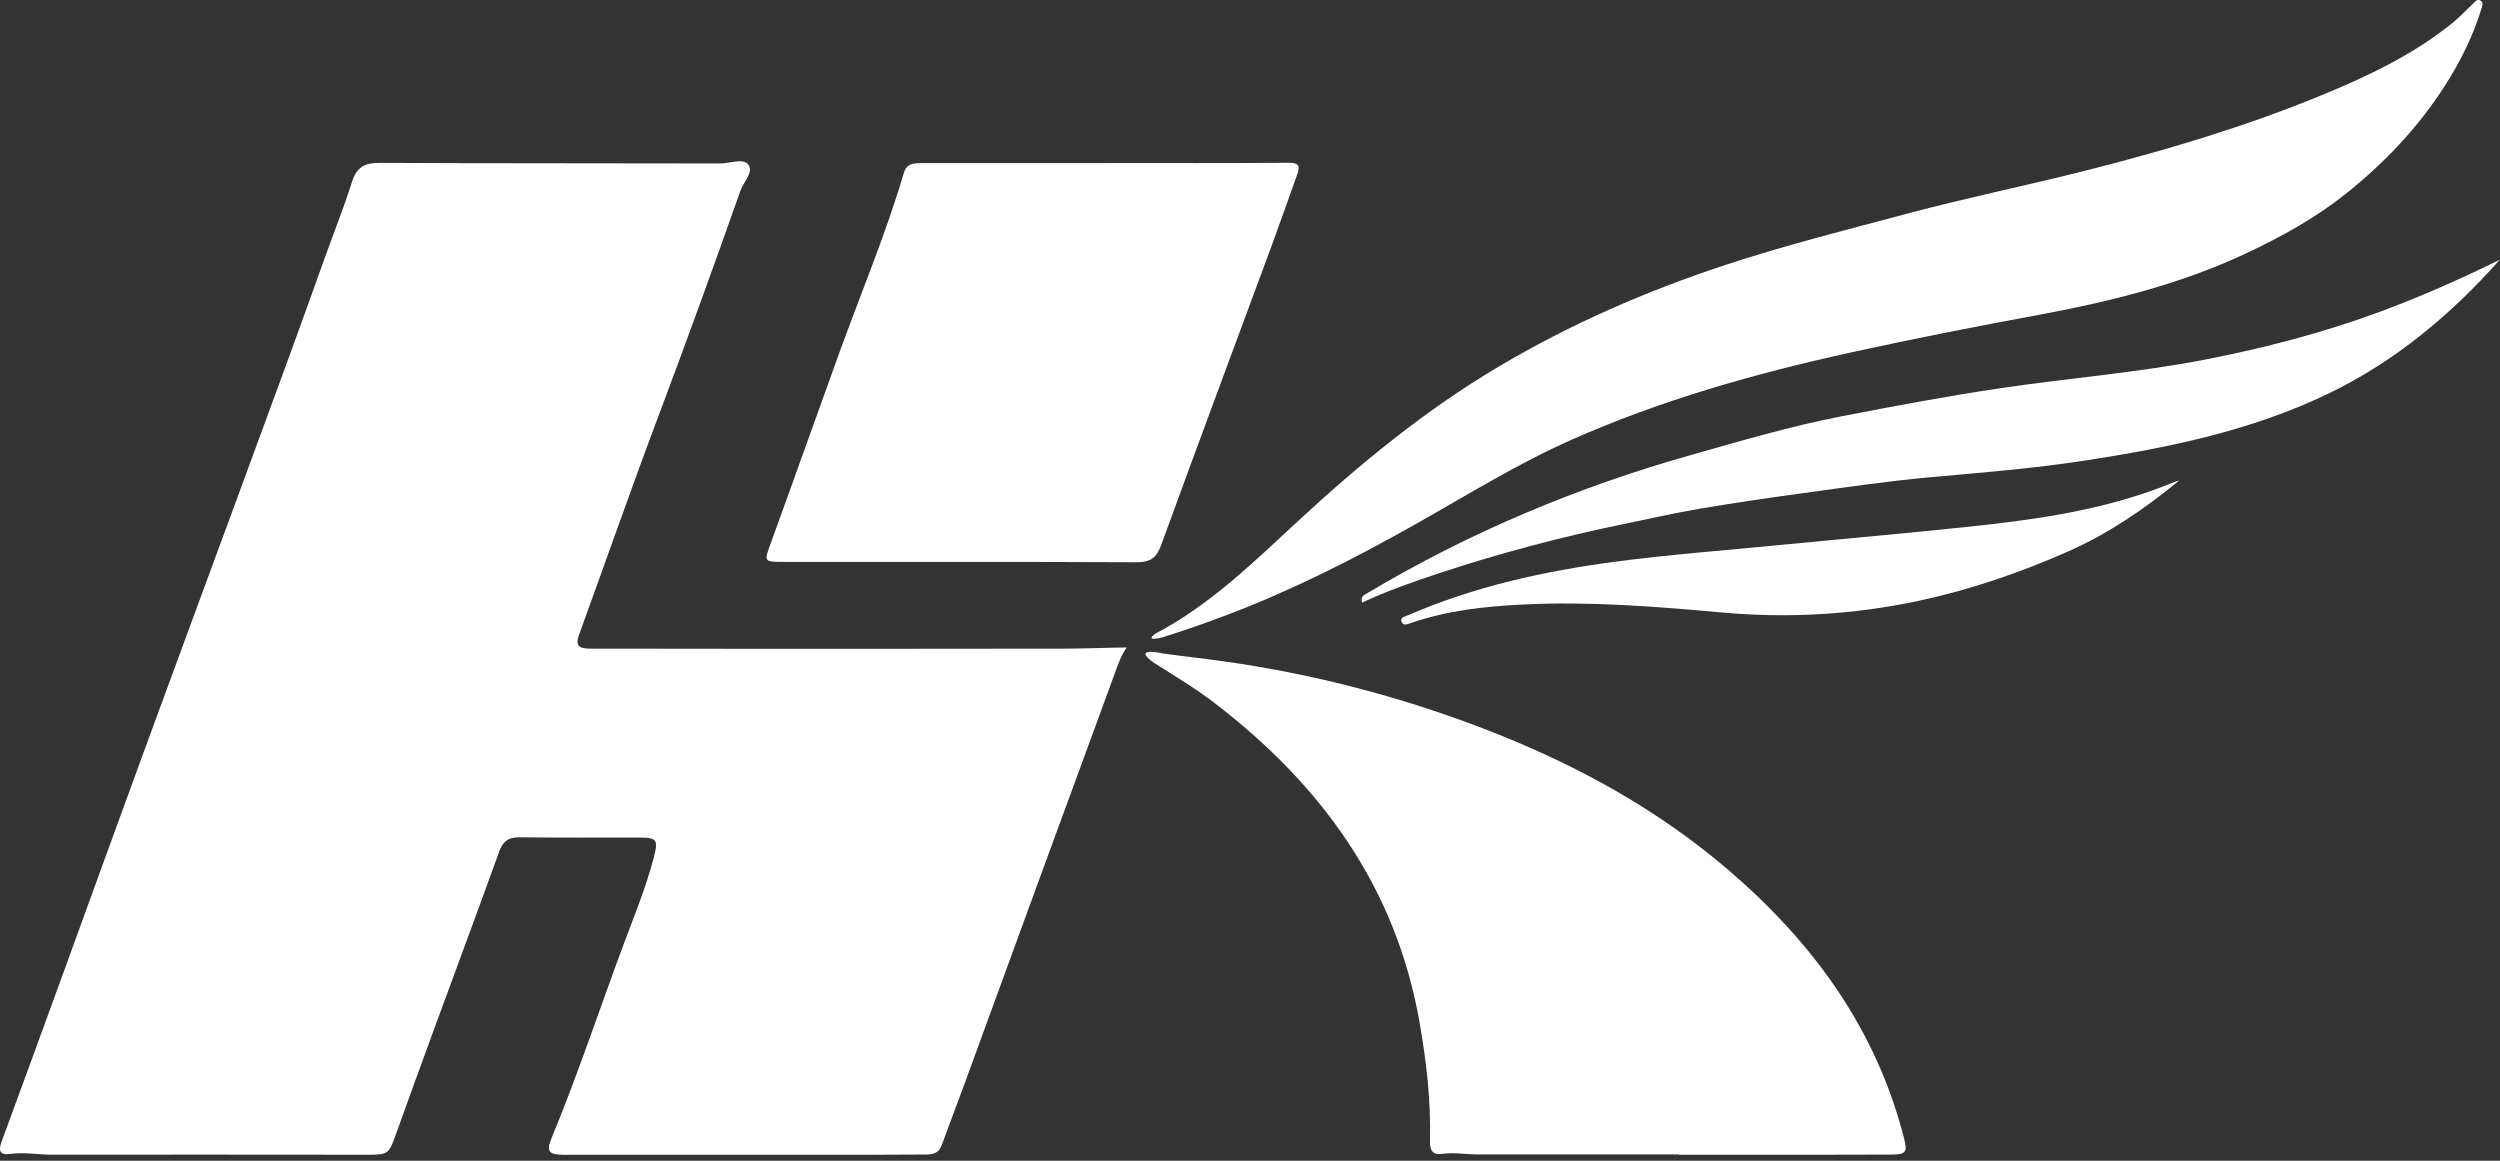 <svg width="84" height="39" viewBox="0 0 84 39" fill="none" xmlns="http://www.w3.org/2000/svg">
<rect x="0" y="0" width="84" height="39" fill="#333333" stroke="none"/>
<g clip-path="url(#clip0_3573_109567)">
<path d="M37.86 21.756C37.687 21.992 37.598 22.241 37.505 22.493C36.717 24.654 35.92 26.811 35.13 28.969C34.221 31.449 33.317 33.928 32.411 36.408C32.156 37.105 31.89 37.797 31.635 38.494C31.539 38.758 31.329 38.79 31.095 38.792C30.407 38.794 29.72 38.801 29.032 38.801C25.669 38.801 22.305 38.801 18.942 38.801C18.441 38.801 18.35 38.683 18.526 38.257C19.418 36.103 20.147 33.89 20.962 31.708C21.315 30.763 21.698 29.828 21.957 28.851C22.13 28.195 22.085 28.14 21.401 28.14C20.085 28.14 18.769 28.149 17.455 28.133C17.082 28.129 16.898 28.265 16.77 28.618C16.078 30.545 15.361 32.462 14.657 34.384C14.197 35.636 13.742 36.888 13.291 38.143C13.065 38.771 13.036 38.799 12.364 38.799C8.821 38.797 5.278 38.792 1.735 38.797C1.273 38.797 0.813 38.708 0.348 38.771C-0.028 38.824 -0.053 38.646 0.057 38.35C0.744 36.485 1.425 34.618 2.106 32.749C3.01 30.267 3.907 27.783 4.816 25.303C5.881 22.393 6.958 19.488 8.028 16.578C8.98 13.986 9.939 11.4 10.863 8.8C11.182 7.905 11.537 7.024 11.824 6.12C11.986 5.61 12.25 5.471 12.76 5.473C16.572 5.493 20.384 5.482 24.195 5.493C24.519 5.493 24.956 5.307 25.136 5.521C25.343 5.769 24.986 6.104 24.881 6.4C23.995 8.918 23.084 11.427 22.144 13.927C21.217 16.384 20.354 18.864 19.455 21.33C19.309 21.73 19.503 21.794 19.835 21.794C21.479 21.794 23.123 21.799 24.767 21.799C28.46 21.799 32.151 21.801 35.845 21.794C36.512 21.794 37.275 21.756 37.862 21.756H37.86Z" fill="white"/>
<path d="M38.794 22.283C39.473 22.716 40.165 23.126 40.805 23.618C44.4 26.37 46.901 29.816 47.695 34.338C47.923 35.638 48.078 36.947 48.048 38.27C48.041 38.539 48.057 38.823 48.431 38.771C48.852 38.714 49.266 38.789 49.683 38.789C51.926 38.785 54.167 38.787 56.41 38.787C56.41 38.791 56.41 38.796 56.41 38.8C57.113 38.8 57.814 38.8 58.518 38.8C60.192 38.8 61.865 38.8 63.541 38.794C64.033 38.794 64.092 38.709 63.987 38.29C63.065 34.631 60.97 31.73 58.138 29.287C55.774 27.247 53.085 25.758 50.195 24.617C47.272 23.463 44.243 22.661 41.124 22.222C40.445 22.126 39.762 22.053 39.084 21.958C39.084 21.958 37.963 21.703 38.797 22.288L38.794 22.283Z" fill="white"/>
<path d="M38.804 21.301C40.655 20.331 42.126 18.883 43.629 17.494C45.712 15.567 47.894 13.78 50.341 12.327C52.762 10.89 55.326 9.772 58.001 8.893C60.003 8.235 62.045 7.721 64.079 7.179C66.039 6.655 68.029 6.248 69.999 5.751C72.722 5.066 75.416 4.267 78.014 3.196C79.572 2.554 81.1 1.83 82.42 0.758C82.65 0.571 82.851 0.348 83.069 0.148C83.151 0.075 83.233 -0.069 83.365 0.034C83.456 0.104 83.395 0.23 83.365 0.325C83.085 1.241 82.657 2.083 82.143 2.889C81.243 4.294 80.102 5.489 78.804 6.523C77.791 7.329 76.655 7.955 75.473 8.511C73.264 9.549 70.917 10.13 68.54 10.572C66.397 10.968 64.256 11.387 62.13 11.856C58.949 12.557 55.82 13.443 52.83 14.764C50.995 15.574 49.303 16.633 47.563 17.612C45.484 18.785 43.358 19.864 41.115 20.704C40.429 20.961 39.742 21.203 39.043 21.419C39.043 21.419 38.451 21.576 38.804 21.303V21.301Z" fill="white"/>
<path d="M37.121 5.478C39.182 5.478 41.245 5.487 43.306 5.469C43.663 5.466 43.679 5.601 43.586 5.863C43.306 6.644 43.033 7.427 42.746 8.206C41.502 11.571 40.248 14.932 39.02 18.302C38.863 18.737 38.661 18.894 38.189 18.892C34.23 18.873 30.272 18.883 26.312 18.88C25.666 18.88 25.672 18.869 25.891 18.268C26.672 16.123 27.433 13.971 28.211 11.826C28.94 9.82 29.767 7.851 30.372 5.801C30.461 5.501 30.689 5.482 30.937 5.482C32.146 5.482 33.358 5.482 34.567 5.482C35.418 5.482 36.27 5.482 37.121 5.482C37.121 5.482 37.121 5.478 37.121 5.476V5.478Z" fill="white"/>
<path d="M84 8.721C82.35 10.572 80.491 12.136 78.235 13.225C75.632 14.479 72.85 15.046 70.026 15.479C68.316 15.741 66.59 15.88 64.866 16.034C63.411 16.166 61.965 16.381 60.517 16.579C59.365 16.736 58.215 16.906 57.07 17.1C56.232 17.243 55.403 17.435 54.57 17.605C52.463 18.036 50.389 18.587 48.349 19.261C47.477 19.55 46.609 19.853 45.767 20.247C45.7 20.03 45.846 19.987 45.956 19.921C49.369 17.888 53.001 16.364 56.828 15.285C58.495 14.814 60.157 14.322 61.854 13.992C63.635 13.646 65.422 13.309 67.223 13.042C69.509 12.703 71.82 12.523 74.091 12.082C76.085 11.694 78.046 11.184 79.956 10.479C81.341 9.966 82.682 9.372 84.003 8.721H84Z" fill="white"/>
<path d="M73.212 16.153C72.062 17.096 70.855 17.924 69.496 18.526C67.865 19.247 66.185 19.823 64.445 20.192C62.273 20.655 60.069 20.78 57.851 20.579C55.633 20.379 53.411 20.201 51.186 20.311C49.908 20.372 48.627 20.511 47.401 20.935C47.292 20.973 47.142 21.039 47.092 20.891C47.039 20.739 47.21 20.716 47.313 20.671C49.535 19.705 51.88 19.191 54.267 18.874C56.1 18.63 57.946 18.494 59.789 18.314C61.927 18.104 64.067 17.92 66.203 17.692C68.523 17.446 70.828 17.114 73.007 16.215C73.073 16.187 73.143 16.171 73.212 16.148V16.153Z" fill="white"/>
</g>
<defs>
<clipPath id="clip0_3573_109567">
<rect width="84" height="39" fill="white"/>
</clipPath>
</defs>
</svg>